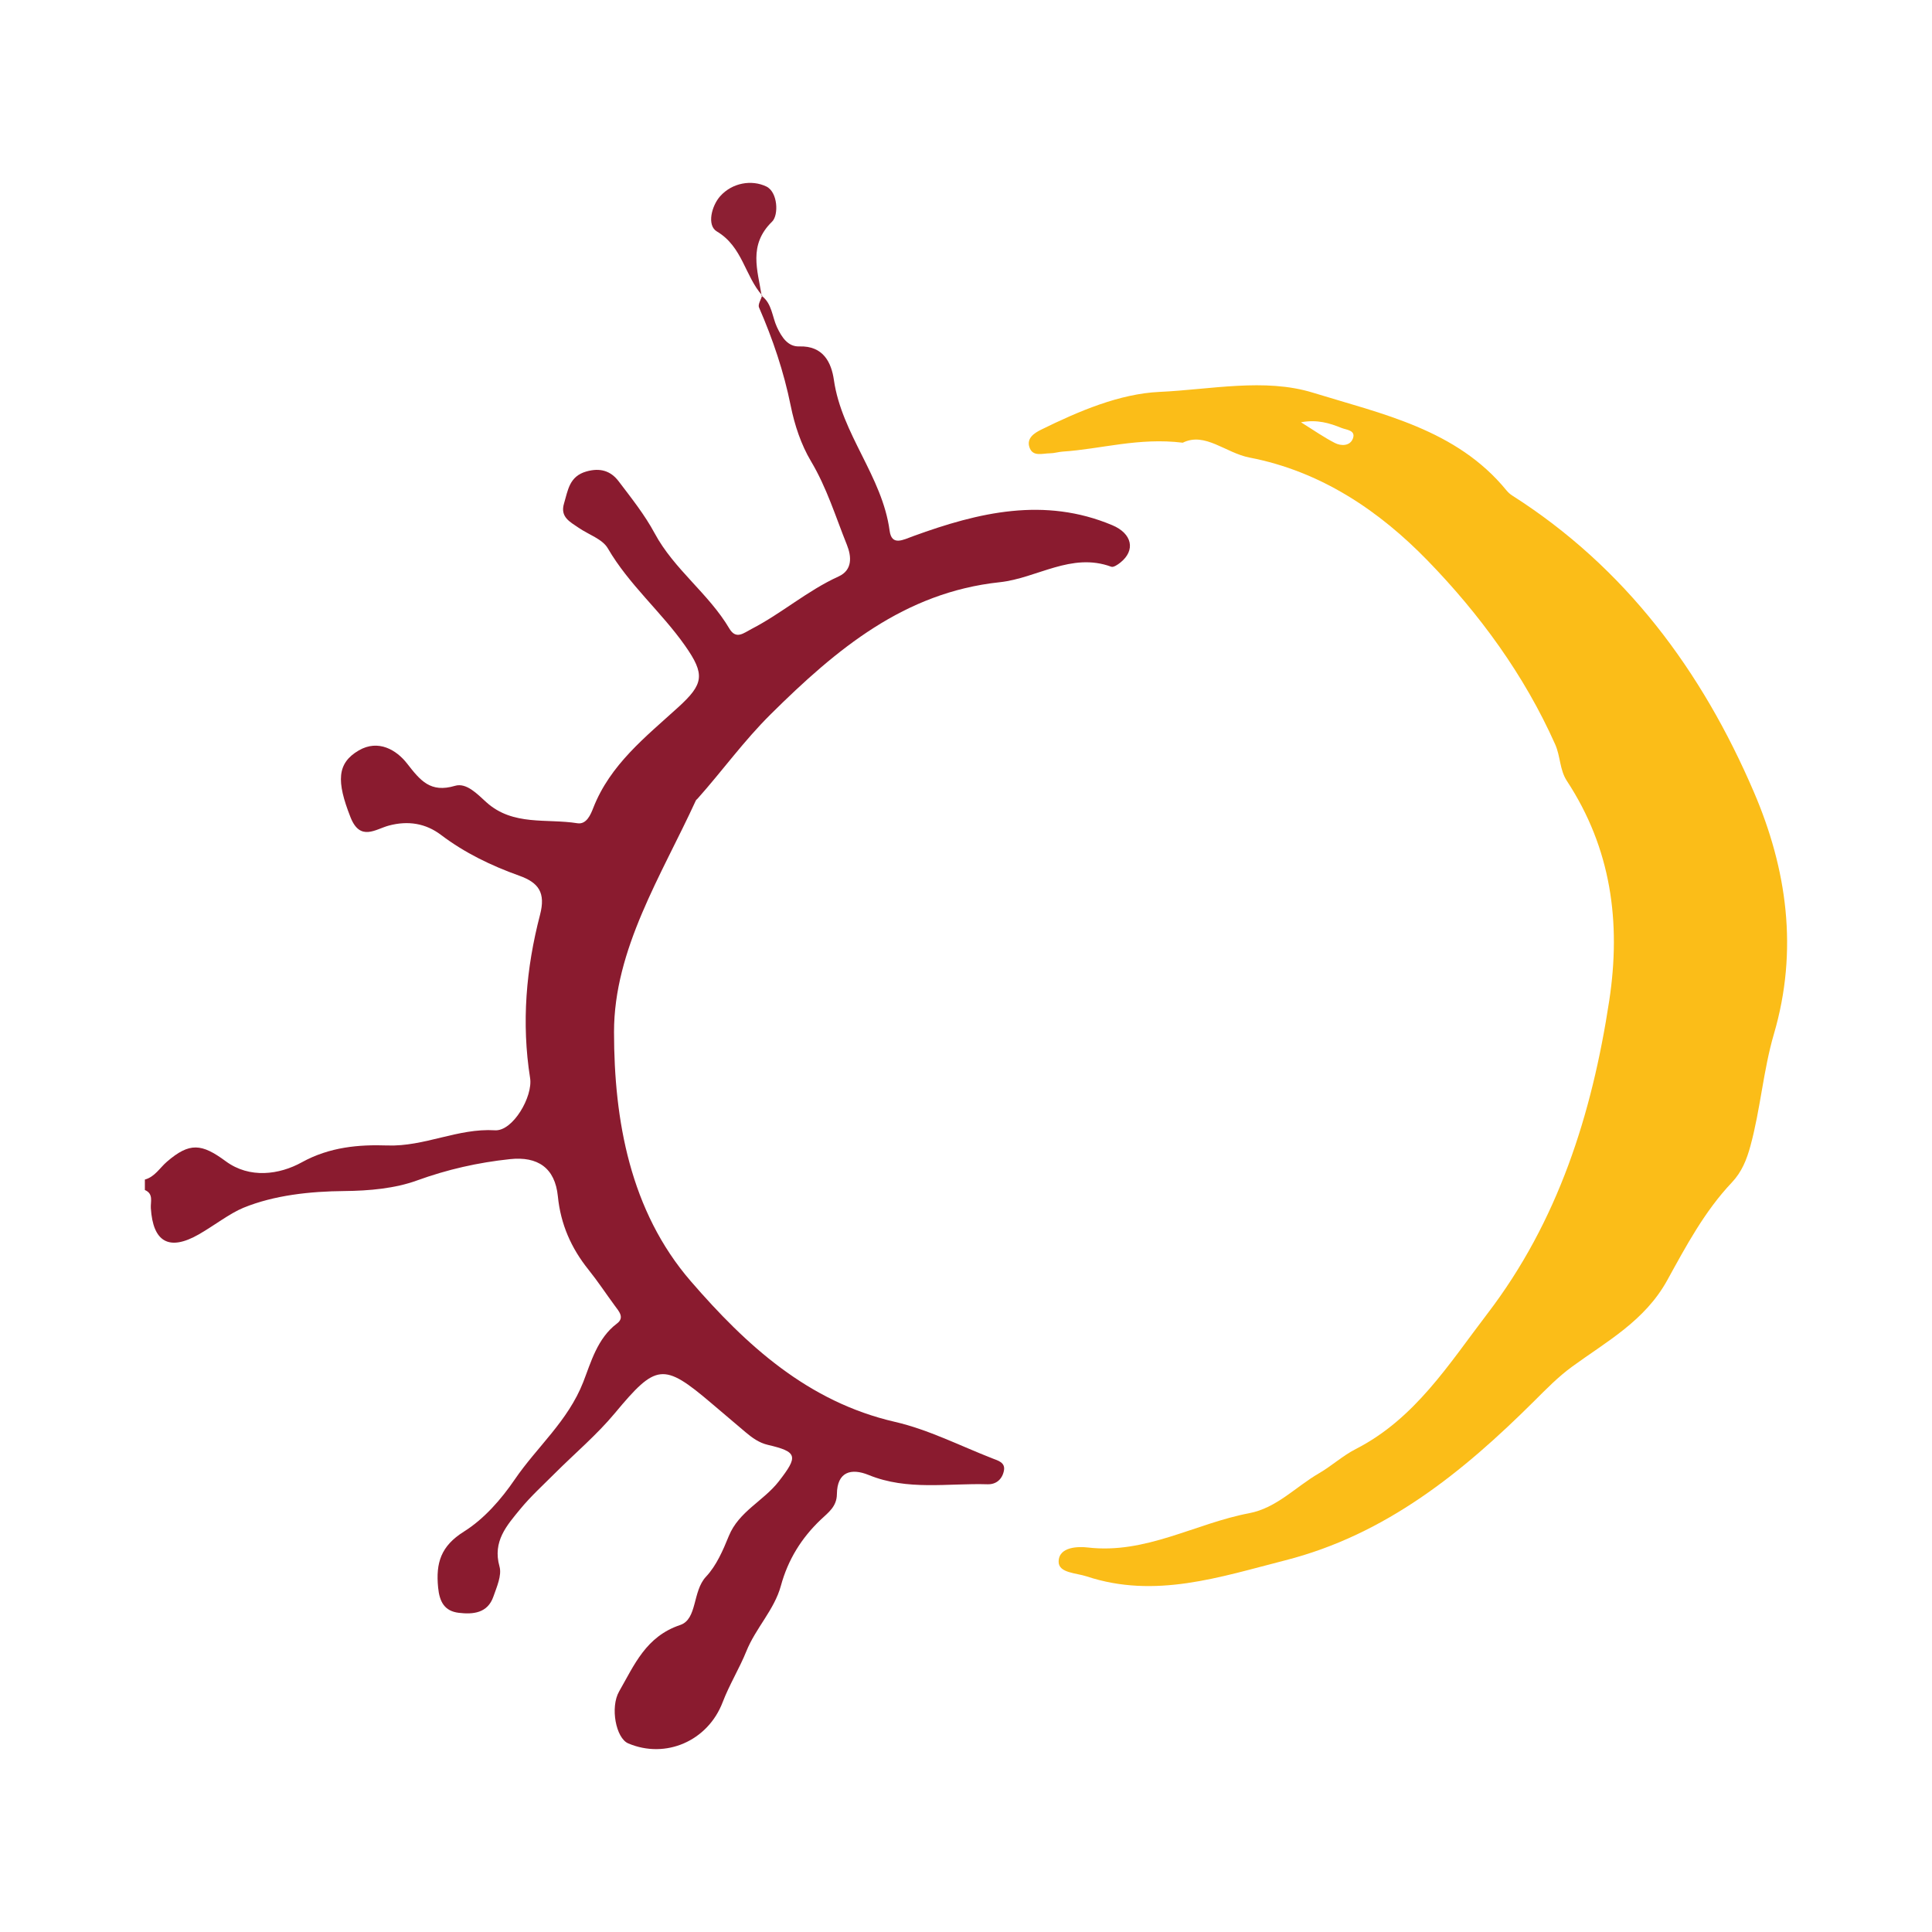 <?xml version="1.0" encoding="utf-8"?>
<!-- Generator: Adobe Illustrator 17.0.0, SVG Export Plug-In . SVG Version: 6.00 Build 0)  -->
<!DOCTYPE svg PUBLIC "-//W3C//DTD SVG 1.1//EN" "http://www.w3.org/Graphics/SVG/1.1/DTD/svg11.dtd">
<svg version="1.1" id="Layer_1" xmlns="http://www.w3.org/2000/svg" xmlns:xlink="http://www.w3.org/1999/xlink" x="0px" y="0px"
	 width="200px" height="200px" viewBox="0 0 200 200" enable-background="new 0 0 200 200" xml:space="preserve">

<g>
	<path fill="#8A1B2F" d="M78.849,30.626c1.075,0.806,1.075,2.152,1.582,3.237c0.495,1.058,1.137,2.038,2.307,1.999
		c2.504-0.084,3.33,1.687,3.587,3.474c0.811,5.633,5.008,9.961,5.768,15.605c0.217,1.612,1.386,0.946,2.479,0.548
		c6.73-2.45,13.536-4.078,20.573-1.12c2.057,0.865,2.436,2.597,0.828,3.874c-0.267,0.212-0.703,0.51-0.935,0.425
		c-4.137-1.527-7.682,1.19-11.55,1.603c-9.872,1.054-16.897,6.925-23.692,13.653c-2.797,2.77-5.017,5.871-7.581,8.748
		c-0.06,0.067-0.147,0.12-0.183,0.198c-3.56,7.756-8.476,15.379-8.469,23.976c0.007,9.099,1.651,18.512,7.959,25.798
		c5.697,6.58,12.091,12.469,21.116,14.545c3.476,0.799,6.752,2.481,10.108,3.789c0.557,0.217,1.332,0.41,1.184,1.237
		c-0.158,0.881-0.775,1.464-1.703,1.436c-4.111-0.126-8.282,0.683-12.298-0.959c-1.808-0.739-3.274-0.35-3.294,1.986
		c-0.012,1.29-0.898,1.902-1.665,2.631c-2.007,1.906-3.399,4.156-4.132,6.845c-0.681,2.501-2.603,4.364-3.586,6.807
		c-0.685,1.703-1.75,3.436-2.445,5.256c-1.529,4.004-5.892,5.907-9.775,4.257c-1.271-0.54-1.887-3.732-0.939-5.381
		c1.578-2.746,2.765-5.679,6.319-6.873c1.793-0.602,1.252-3.489,2.673-5c1.072-1.139,1.755-2.721,2.36-4.208
		c1.038-2.554,3.6-3.631,5.177-5.663c2.019-2.601,1.956-3.056-1.138-3.778c-0.91-0.212-1.633-0.742-2.325-1.327
		c-1.172-0.989-2.34-1.982-3.508-2.976c-4.996-4.251-5.737-4.098-10.004,1.027c-1.873,2.25-4.149,4.164-6.229,6.244
		c-1.211,1.211-2.487,2.373-3.57,3.692c-1.387,1.689-2.871,3.332-2.14,5.933c0.257,0.914-0.283,2.114-0.635,3.123
		c-0.598,1.712-2.103,1.85-3.585,1.671c-1.459-0.176-1.99-1.122-2.135-2.622c-0.246-2.538,0.276-4.286,2.678-5.79
		c2.076-1.3,3.854-3.335,5.256-5.391c2.305-3.38,5.506-6.037,7.091-10.086c0.784-2.004,1.454-4.533,3.485-6.054
		c0.823-0.616,0.211-1.265-0.222-1.853c-0.909-1.234-1.753-2.519-2.712-3.713c-1.798-2.238-2.89-4.708-3.179-7.607
		c-0.294-2.948-2.085-4.154-4.959-3.848c-3.315,0.352-6.464,1.062-9.647,2.216c-2.243,0.814-4.9,1.064-7.511,1.087
		c-3.515,0.032-7.238,0.424-10.434,1.732c-1.415,0.579-3.057,1.861-4.621,2.756c-3.077,1.76-4.743,0.79-4.963-2.718
		c-0.041-0.661,0.299-1.488-0.618-1.876c0-0.361,0-0.722,0-1.083c1.028-0.279,1.539-1.206,2.278-1.843
		c2.359-2.034,3.599-1.891,6.097-0.05c2.468,1.818,5.548,1.391,7.867,0.109c2.893-1.599,5.935-1.847,8.858-1.745
		c3.867,0.135,7.289-1.805,11.148-1.571c1.846,0.112,3.934-3.49,3.631-5.406c-0.904-5.711-0.417-11.36,1.027-16.896
		c0.599-2.294-0.135-3.332-2.144-4.051c-2.892-1.035-5.634-2.353-8.114-4.23c-1.569-1.188-3.391-1.495-5.39-0.961
		c-1.377,0.367-2.969,1.679-3.972-0.866c-1.462-3.71-1.412-5.593,0.863-6.917c2.031-1.181,3.913-0.027,4.987,1.351
		c1.385,1.777,2.418,3.073,4.972,2.316c1.194-0.354,2.329,0.878,3.248,1.705c2.758,2.481,6.238,1.659,9.416,2.169
		c0.952,0.153,1.386-0.92,1.643-1.58c1.754-4.497,5.416-7.349,8.805-10.435c2.633-2.397,2.793-3.384,0.7-6.365
		c-2.464-3.51-5.808-6.314-7.995-10.078c-0.562-0.967-1.997-1.421-3.02-2.127c-0.877-0.606-1.942-1.102-1.516-2.513
		c0.41-1.358,0.534-2.811,2.316-3.317c1.434-0.407,2.522-0.063,3.341,1.017c1.319,1.739,2.7,3.47,3.727,5.381
		c2.017,3.751,5.589,6.236,7.731,9.861c0.701,1.187,1.491,0.46,2.291,0.048c3.126-1.612,5.793-3.974,9.018-5.438
		c1.457-0.662,1.346-2.072,0.858-3.282C86.5,53.49,85.59,50.49,83.955,47.75c-1.027-1.722-1.699-3.753-2.098-5.732
		c-0.714-3.539-1.852-6.9-3.284-10.192c-0.134-0.308,0.208-0.823,0.33-1.242L78.849,30.626z"/>
	<path fill="#8C1F33" d="M78.903,30.585c-1.796-2.017-2.029-5.043-4.693-6.625c-1.06-0.629-0.547-2.654,0.345-3.652
		c1.242-1.39,3.251-1.731,4.77-1.005c1.201,0.574,1.299,2.963,0.601,3.642c-2.487,2.42-1.492,5.03-1.076,7.682
		C78.849,30.626,78.903,30.585,78.903,30.585z"/>
	<path fill="#FBBD18" d="M181.568,82.007c-5.383-12.551-13.294-23.241-25.029-30.714c-0.224-0.143-0.431-0.334-0.6-0.541
		c-5.167-6.315-12.894-7.898-20.021-10.1c-4.996-1.544-10.611-0.323-15.878-0.083c-4.132,0.189-8.342,1.982-12.231,3.895
		c-0.717,0.353-1.56,0.877-1.242,1.837c0.338,1.019,1.347,0.631,2.113,0.626c0.447-0.003,0.89-0.148,1.339-0.178
		c3.968-0.262,7.857-1.478,12.419-0.92c2.307-1.14,4.43,1.059,6.917,1.539c7.401,1.427,13.43,5.518,18.427,10.659
		c5.374,5.529,10.001,11.836,13.207,19.025c0.558,1.251,0.455,2.631,1.218,3.795c4.575,6.975,5.619,14.603,4.38,22.743
		c-1.791,11.765-5.299,22.843-12.621,32.414c-3.973,5.193-7.484,10.865-13.615,13.998c-1.348,0.689-2.498,1.753-3.814,2.515
		c-2.403,1.39-4.374,3.59-7.228,4.131c-5.583,1.058-10.694,4.252-16.701,3.548c-0.93-0.109-3.031-0.114-3.018,1.49
		c0.009,1.152,1.824,1.144,2.895,1.499c7.081,2.348,13.785,0.071,20.552-1.657c10.436-2.665,18.393-9.137,25.807-16.513
		c1.238-1.232,2.442-2.475,3.912-3.548c3.562-2.6,7.519-4.727,9.838-8.939c1.933-3.509,3.863-7.137,6.673-10.104
		c1.043-1.101,1.547-2.367,1.934-3.786c1.045-3.826,1.331-7.834,2.435-11.604C186.176,98.356,184.99,89.986,181.568,82.007z
		 M140.047,45.408c-0.299,0.779-1.219,0.778-1.862,0.448c-1.151-0.589-2.218-1.341-3.509-2.143c1.679-0.31,2.966,0.088,4.206,0.591
		C139.373,44.503,140.384,44.529,140.047,45.408z"/>
</g>
</svg>

